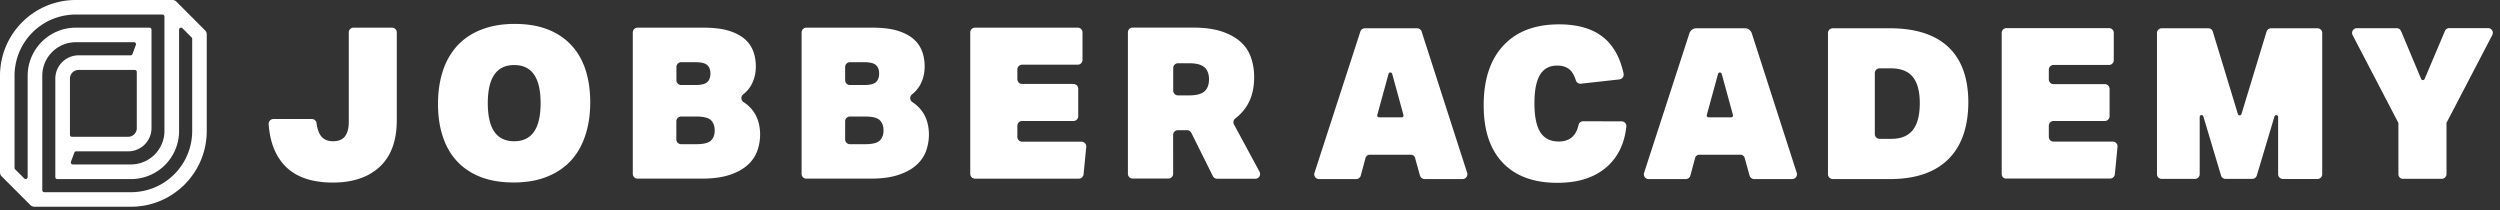 <svg width="333" height="28" fill="none" xmlns="http://www.w3.org/2000/svg"><rect width="100%" height="100%" fill="#333333" stroke="none"/><path d="M52.221 3.684h-5.134a.634.634 0 00-.63.63v11.968c0 .785-.166 1.415-.487 1.854-.333.452-.868.678-1.616.678-.75 0-1.296-.262-1.652-.773-.274-.404-.452-.95-.535-1.628a.63.63 0 00-.63-.559h-5.123a.641.641 0 00-.63.69c.179 2.412.916 4.267 2.223 5.598 1.426 1.45 3.542 2.175 6.335 2.175 2.65 0 4.73-.702 6.24-2.104 1.509-1.402 2.27-3.47 2.27-6.216V4.314a.634.634 0 00-.63-.63zM76.05 5.966c-.855-.903-1.9-1.592-3.149-2.068-1.248-.475-2.686-.713-4.326-.713-1.675 0-3.15.25-4.42.749-1.285.487-2.354 1.2-3.222 2.127a9.154 9.154 0 00-1.937 3.364c-.428 1.307-.654 2.769-.654 4.41 0 1.64.214 3.101.654 4.396.428 1.296 1.07 2.39 1.925 3.293.856.903 1.902 1.592 3.15 2.068 1.248.475 2.686.713 4.326.713 1.676 0 3.15-.25 4.421-.75 1.272-.498 2.341-1.211 3.197-2.127.856-.915 1.498-2.044 1.938-3.363.44-1.32.665-2.805.665-4.433 0-1.628-.214-3.09-.642-4.386-.428-1.283-1.07-2.376-1.925-3.28zm-7.558 12.848c-2.353 0-3.518-1.688-3.518-5.075 0-3.387 1.177-5.075 3.518-5.075 2.353 0 3.518 1.688 3.518 5.075 0 3.387-1.177 5.075-3.518 5.075zM99.037 13.596a.635.635 0 01-.047-1.022 4.243 4.243 0 001.093-1.271c.392-.725.594-1.545.594-2.46 0-.69-.107-1.356-.332-1.985a3.993 3.993 0 00-1.141-1.652c-.535-.464-1.248-.844-2.151-1.118-.904-.273-2.021-.404-3.376-.404h-8.759a.634.634 0 00-.63.63v18.85c0 .344.285.63.63.63h8.51c1.461 0 2.686-.155 3.684-.476.998-.32 1.794-.748 2.424-1.295.618-.547 1.058-1.177 1.32-1.89a6.502 6.502 0 00.392-2.258c-.024-1.902-.749-3.328-2.21-4.279zM90.1 8.914c0-.345.285-.63.63-.63h1.877c.785 0 1.32.13 1.605.392.285.261.416.642.416 1.13 0 .486-.143.867-.416 1.128-.285.262-.82.392-1.605.392H90.73a.634.634 0 01-.63-.63V8.914zm4.587 9.817c-.332.32-.986.475-1.949.475h-2.02a.634.634 0 01-.63-.63v-2.424c0-.345.285-.63.63-.63h2.02c.963 0 1.605.154 1.95.475.332.321.51.785.51 1.379 0 .582-.166 1.034-.51 1.355zM121.523 13.596a.635.635 0 01-.047-1.022 4.245 4.245 0 001.093-1.271c.392-.725.595-1.545.595-2.46 0-.69-.107-1.356-.333-1.985a3.991 3.991 0 00-1.141-1.652c-.535-.464-1.248-.844-2.151-1.118-.904-.273-2.021-.404-3.376-.404h-8.759a.634.634 0 00-.63.63v18.85c0 .344.285.63.63.63h8.51c1.462 0 2.686-.155 3.684-.476.998-.32 1.795-.748 2.425-1.295.618-.547 1.057-1.177 1.319-1.89a6.502 6.502 0 00.392-2.258c-.024-1.902-.761-3.328-2.211-4.279zm-8.949-4.682c0-.345.285-.63.63-.63h1.878c.784 0 1.319.13 1.604.392.285.261.416.642.416 1.13 0 .486-.142.867-.416 1.128-.285.262-.82.392-1.604.392h-1.878a.634.634 0 01-.63-.63V8.914zm4.6 9.817c-.333.32-.987.475-1.95.475h-2.02a.634.634 0 01-.63-.63v-2.424c0-.345.285-.63.63-.63h2.02c.963 0 1.605.154 1.95.475.332.321.511.785.511 1.379 0 .582-.179 1.034-.511 1.355zM144.059 18.873h-7.916a.635.635 0 01-.63-.63v-1.497c0-.345.286-.63.63-.63h6.846c.345 0 .63-.285.63-.63v-3.672a.634.634 0 00-.63-.63h-6.846a.635.635 0 01-.63-.63V9.246c0-.344.286-.63.63-.63h7.416c.345 0 .63-.285.63-.63V4.315a.634.634 0 00-.63-.63h-13.691a.634.634 0 00-.63.63v18.85c0 .344.285.63.63.63h13.834c.321 0 .594-.25.63-.57l.356-3.661a.633.633 0 00-.629-.69zM167.767 22.867l-3.399-6.287a.636.636 0 01.166-.797 6.39 6.39 0 001.747-2.032c.511-.963.773-2.115.773-3.47 0-.904-.131-1.76-.404-2.568a5.014 5.014 0 00-1.367-2.103c-.642-.594-1.486-1.058-2.532-1.414-1.045-.345-2.341-.523-3.886-.523h-7.999a.634.634 0 00-.629.63v18.849c0 .345.285.63.629.63h4.766c.345 0 .63-.285.63-.63V17.97c0-.345.285-.63.63-.63h1.224c.238 0 .464.131.571.357l2.864 5.752a.635.635 0 00.571.357h5.086a.63.63 0 00.559-.94zm-7.333-10.697c-.404.357-1.082.535-2.032.535h-1.498a.634.634 0 01-.63-.63V9.056c0-.344.285-.63.63-.63h1.498c.95 0 1.628.179 2.032.535.404.357.606.892.606 1.605s-.202 1.248-.606 1.604zM23.52.238A.754.754 0 0022.962 0H10.09A10.089 10.089 0 000 10.09v12.86c0 .214.083.416.238.558L4.029 27.3a.794.794 0 00.559.237h12.86c5.573 0 10.09-4.516 10.09-10.09V4.587a.754.754 0 00-.238-.558L23.52.238zM3.684 10.09v13.49a.265.265 0 01-.451.19L2.02 22.558a.28.28 0 01-.083-.19V10.09a8.151 8.151 0 018.153-8.153h11.552c.143 0 .262.12.262.262v15.236a4.471 4.471 0 01-4.469 4.469H9.698a.267.267 0 01-.25-.357l.452-1.212a.268.268 0 01.25-.178h6.929a3.104 3.104 0 003.102-3.102V3.945a.264.264 0 00-.262-.26H10.09a6.416 6.416 0 00-6.406 6.405zm5.634 7.868v-7.487c0-.642.51-1.153 1.153-1.153h7.487c.143 0 .262.119.262.261v7.488c0 .642-.511 1.153-1.153 1.153H9.579c-.142.012-.261-.107-.261-.262zm16.282-.51a8.15 8.15 0 01-8.153 8.152H5.895a.264.264 0 01-.262-.261V10.09a4.471 4.471 0 014.47-4.468h7.748c.19 0 .31.19.25.356l-.452 1.212a.268.268 0 01-.25.179h-6.928a3.104 3.104 0 00-3.102 3.102v13.12c0 .143.119.262.261.262h9.817a6.401 6.401 0 006.406-6.406V3.957c0-.237.285-.356.452-.19l1.212 1.213a.28.28 0 01.083.19v12.277zM189.138 23.377l-.654-2.353a.574.574 0 00-.559-.416h-5.479a.584.584 0 00-.558.428l-.63 2.341a.638.638 0 01-.618.476h-4.944a.637.637 0 01-.606-.832l6.108-18.814a.64.64 0 01.607-.44h6.952c.274 0 .523.178.606.44l6.062 18.814a.642.642 0 01-.606.832h-5.087a.67.67 0 01-.594-.476zM184.954 9.84l-1.497 5.467a.25.25 0 00.237.321h3.007a.247.247 0 00.238-.32l-1.498-5.468c-.071-.25-.427-.25-.487 0zM215.999 16.163c.38 0 .677.333.63.713-.25 2.247-1.106 4.017-2.568 5.325-1.616 1.438-3.827 2.151-6.62 2.151-3.149 0-5.574-.891-7.273-2.674-1.7-1.783-2.543-4.326-2.543-7.654 0-3.435.879-6.085 2.626-7.963 1.759-1.878 4.219-2.817 7.416-2.817 2.544 0 4.54.595 5.978 1.795 1.296 1.082 2.163 2.674 2.615 4.766a.643.643 0 01-.547.772l-5.134.57a.624.624 0 01-.677-.45c-.191-.607-.44-1.059-.761-1.368-.416-.392-.986-.594-1.711-.594-1.034 0-1.795.404-2.294 1.224-.499.82-.749 2.08-.749 3.78 0 1.759.262 3.054.784 3.874.523.82 1.343 1.236 2.449 1.236 1.438 0 2.317-.737 2.638-2.198.06-.297.321-.5.618-.5l5.123.012zM233.04 23.377l-.654-2.353a.574.574 0 00-.558-.416h-5.479a.584.584 0 00-.559.428l-.63 2.341a.638.638 0 01-.618.476h-4.944a.637.637 0 01-.606-.832l6.037-18.588a.969.969 0 01.904-.666h6.489c.416 0 .784.262.915.666l5.99 18.588a.641.641 0 01-.606.832h-5.087a.646.646 0 01-.594-.476zM228.844 9.84l-1.497 5.467a.25.25 0 00.238.321h3.007a.247.247 0 00.237-.32l-1.497-5.468a.253.253 0 00-.488 0zM243.487 23.2V4.396c0-.345.285-.63.629-.63h7.607c3.446 0 6.049.844 7.82 2.52 1.759 1.676 2.639 4.136 2.639 7.38-.024 3.304-.916 5.824-2.698 7.571-1.783 1.747-4.374 2.615-7.761 2.615h-7.607a.655.655 0 01-.629-.654zm8.462-4.707c1.271 0 2.222-.393 2.84-1.177.618-.784.927-1.973.927-3.577 0-1.557-.309-2.71-.915-3.47-.606-.761-1.557-1.154-2.852-1.165h-1.593a.634.634 0 00-.63.63v8.129c0 .344.285.63.63.63h1.593zM266.627 23.175V4.373c0-.344.285-.63.63-.63h13.668c.344 0 .63.286.63.63v3.649c0 .345-.286.63-.63.63h-7.393a.635.635 0 00-.63.63v1.295c0 .345.286.63.63.63h6.834c.345 0 .63.285.63.63v3.649c0 .344-.285.63-.63.63h-6.834a.635.635 0 00-.63.63v1.485c0 .345.286.63.63.63h7.892c.38 0 .666.32.63.701l-.357 3.649a.64.64 0 01-.63.57h-13.81c-.345.036-.63-.25-.63-.606zM303.447 23.2v-7.62c0-.284-.404-.344-.487-.07l-2.353 7.867a.635.635 0 01-.606.452h-3.554a.624.624 0 01-.606-.452l-2.353-7.867c-.083-.274-.488-.214-.488.07v7.62c0 .344-.285.629-.629.629h-4.433a.634.634 0 01-.63-.63V4.397c0-.345.285-.63.63-.63h6.203c.286 0 .523.178.607.452l3.339 10.97a.248.248 0 00.476 0l3.339-10.97a.65.65 0 01.606-.452h6.181c.344 0 .63.285.63.63v18.814c0 .345-.286.63-.63.63h-4.576a.645.645 0 01-.666-.642zM319.468 23.199v-6.75a.42.42 0 00-.024-.12l-6.073-11.647a.63.63 0 01.559-.927h5.312c.262 0 .488.155.583.393l2.674 6.37c.083.202.368.202.463 0l2.698-6.382a.633.633 0 01.583-.393h5.17c.475 0 .784.511.558.927l-6.073 11.648c-.024.035-.024.071-.024.118v6.751c0 .345-.285.63-.63.63h-5.146c-.345.024-.63-.261-.63-.618z" fill="#fff"/></svg>